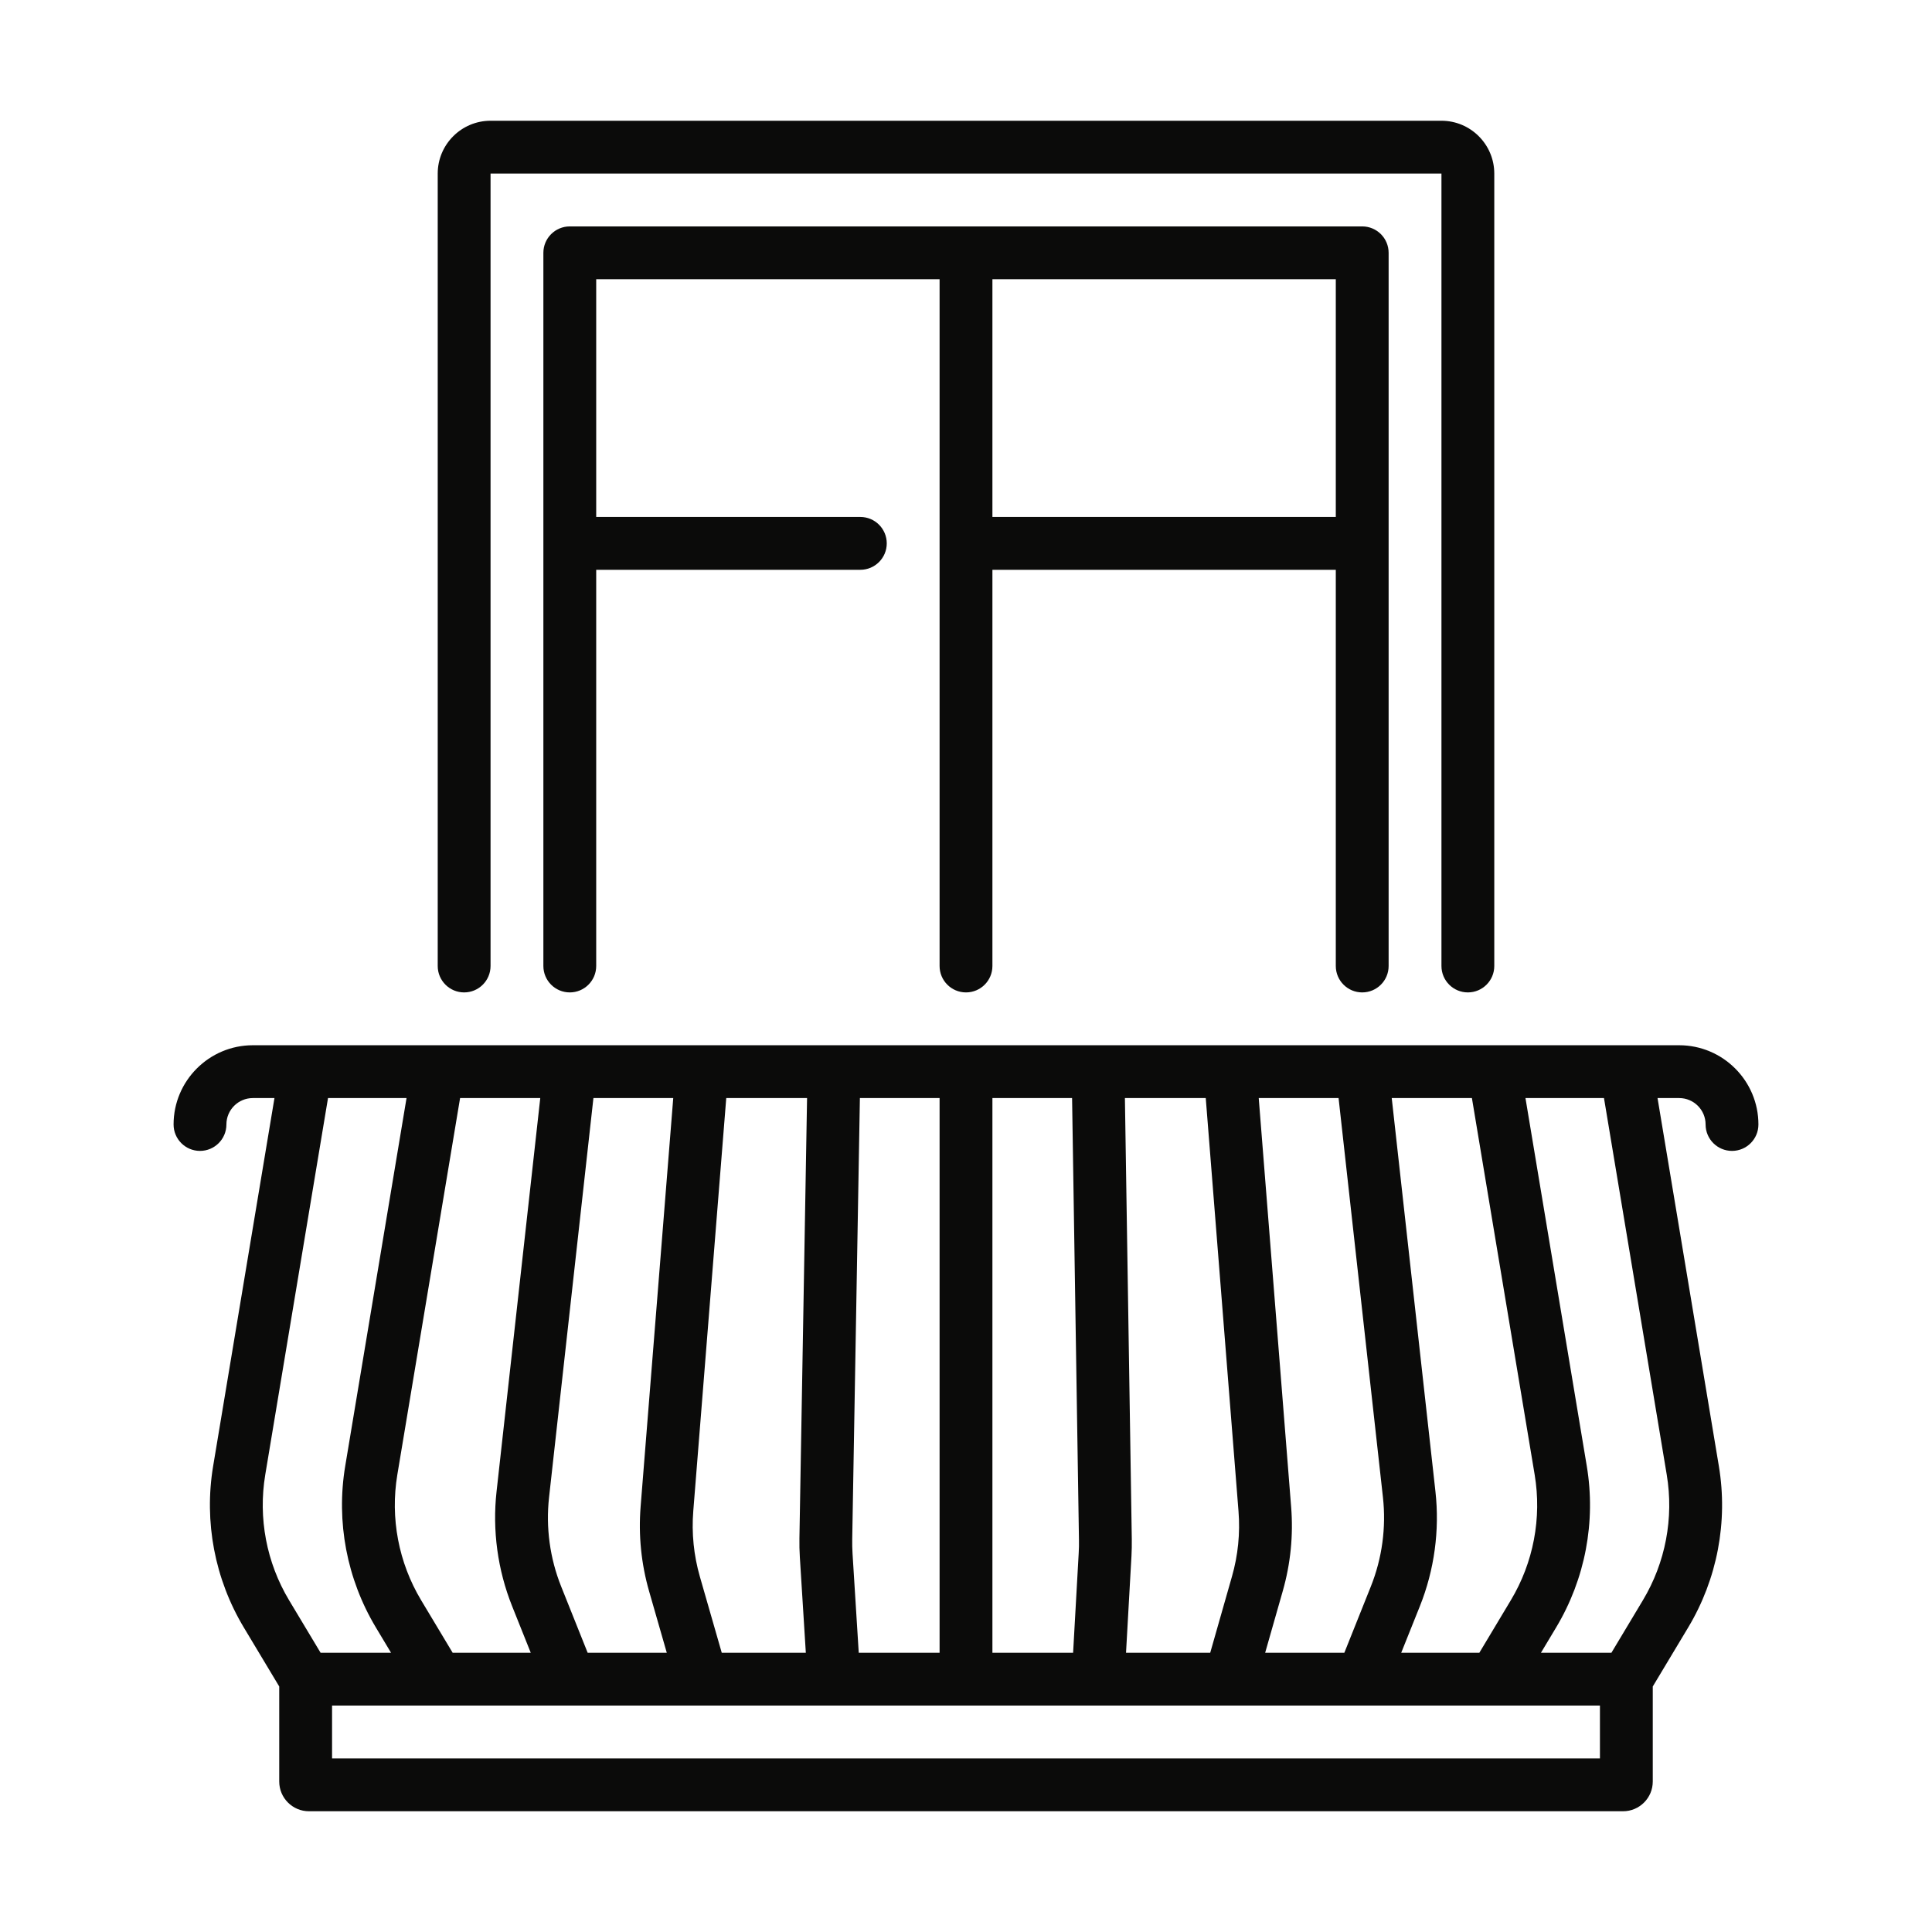 <?xml version="1.0" encoding="UTF-8"?> <svg xmlns="http://www.w3.org/2000/svg" width="64" height="64" viewBox="0 0 64 64" fill="none"><path d="M55.625 34.625H53.875H18.884C18.882 34.625 18.881 34.625 18.879 34.625H10.125H8.375C6.928 34.625 5.75 35.803 5.75 37.25C5.75 37.733 6.142 38.125 6.625 38.125C7.108 38.125 7.5 37.733 7.5 37.25C7.5 36.767 7.893 36.375 8.375 36.375H9.092L7.061 48.564C6.753 50.409 7.114 52.307 8.076 53.911L9.25 55.867V59.016C9.25 59.559 9.692 60 10.234 60H53.766C54.308 60 54.75 59.559 54.75 59.016V55.867L55.924 53.911C56.886 52.307 57.247 50.409 56.939 48.564L54.908 36.375H55.625C56.108 36.375 56.5 36.767 56.5 37.25C56.5 37.733 56.892 38.125 57.375 38.125C57.858 38.125 58.25 37.733 58.25 37.25C58.25 35.803 57.072 34.625 55.625 34.625ZM50.048 53.01L49.005 54.75H46.417L47.036 53.205C47.515 52.006 47.694 50.693 47.551 49.41L46.103 36.375H48.759L50.838 48.852C51.077 50.286 50.797 51.763 50.048 53.01ZM41.91 54.75L42.493 52.706C42.752 51.799 42.846 50.862 42.771 49.922L41.697 36.375H44.342L45.812 49.603C45.922 50.601 45.784 51.622 45.411 52.554L44.533 54.75H41.91ZM37.301 54.75L37.481 51.551C37.491 51.363 37.495 51.173 37.492 50.985L37.264 36.375H39.942L41.027 50.06C41.085 50.791 41.012 51.52 40.81 52.225L40.09 54.75H37.301ZM32.875 54.75V36.375H35.514L35.742 51.013C35.745 51.159 35.742 51.307 35.733 51.453L35.548 54.75H32.875ZM28.447 54.75L28.242 51.475C28.232 51.313 28.228 51.148 28.231 50.986L28.485 36.375H31.125V54.75H28.447ZM14.995 54.75L13.951 53.01C13.203 51.763 12.923 50.286 13.162 48.852L15.241 36.375H17.897L16.449 49.41C16.306 50.693 16.485 52.006 16.964 53.205L17.582 54.75H14.995ZM19.467 54.75L18.589 52.554C18.216 51.622 18.077 50.602 18.188 49.603L19.658 36.375H22.302L21.221 49.912C21.146 50.859 21.241 51.802 21.503 52.715L22.088 54.75H19.467ZM23.909 54.75L23.185 52.232C22.981 51.522 22.907 50.788 22.966 50.052L24.058 36.375H26.735L26.482 50.956C26.478 51.164 26.483 51.375 26.496 51.584L26.694 54.75H23.909ZM8.787 48.852L10.866 36.375H13.467L11.436 48.564C11.128 50.409 11.489 52.307 12.451 53.911L12.954 54.75H10.62L9.576 53.01C8.828 51.763 8.548 50.286 8.787 48.852ZM53 58.25H11V56.5H14.499C14.5 56.5 14.5 56.5 14.501 56.5C14.501 56.5 14.502 56.5 14.502 56.5H18.872C18.873 56.5 18.874 56.5 18.875 56.5C18.877 56.5 18.878 56.5 18.88 56.5H23.247C23.248 56.5 23.249 56.5 23.25 56.5C23.25 56.5 23.252 56.5 23.253 56.5H40.747C40.748 56.5 40.749 56.5 40.75 56.5C40.751 56.5 40.752 56.5 40.753 56.5H45.12C45.122 56.5 45.123 56.5 45.125 56.5C45.126 56.5 45.127 56.5 45.128 56.5H49.498C49.498 56.5 49.499 56.5 49.499 56.5C49.5 56.5 49.5 56.5 49.501 56.5H53V58.25ZM54.423 53.01L53.38 54.75H51.046L51.549 53.911C52.511 52.307 52.872 50.409 52.564 48.564L50.533 36.375H53.134L55.213 48.852C55.452 50.286 55.172 51.763 54.423 53.01Z" fill="#0B0B0A"></path><path d="M15.375 32.875C15.858 32.875 16.25 32.483 16.25 32V5.75H47.75V32C47.75 32.483 48.142 32.875 48.625 32.875C49.108 32.875 49.5 32.483 49.5 32V5.75C49.5 4.785 48.715 4 47.75 4H16.25C15.285 4 14.5 4.785 14.5 5.75V32C14.5 32.483 14.892 32.875 15.375 32.875Z" fill="#0B0B0A"></path><path d="M45.125 32.875C45.608 32.875 46 32.483 46 32V8.375C46 7.892 45.608 7.5 45.125 7.5H18.875C18.392 7.5 18 7.892 18 8.375V32C18 32.483 18.392 32.875 18.875 32.875C19.358 32.875 19.75 32.483 19.75 32V18.875H28.5C28.983 18.875 29.375 18.483 29.375 18C29.375 17.517 28.983 17.125 28.5 17.125H19.75V9.25H31.125V32C31.125 32.483 31.517 32.875 32 32.875C32.483 32.875 32.875 32.483 32.875 32V18.875H44.25V32C44.25 32.483 44.642 32.875 45.125 32.875ZM32.875 17.125V9.25H44.25V17.125H32.875Z" fill="#0B0B0A"></path></svg> 